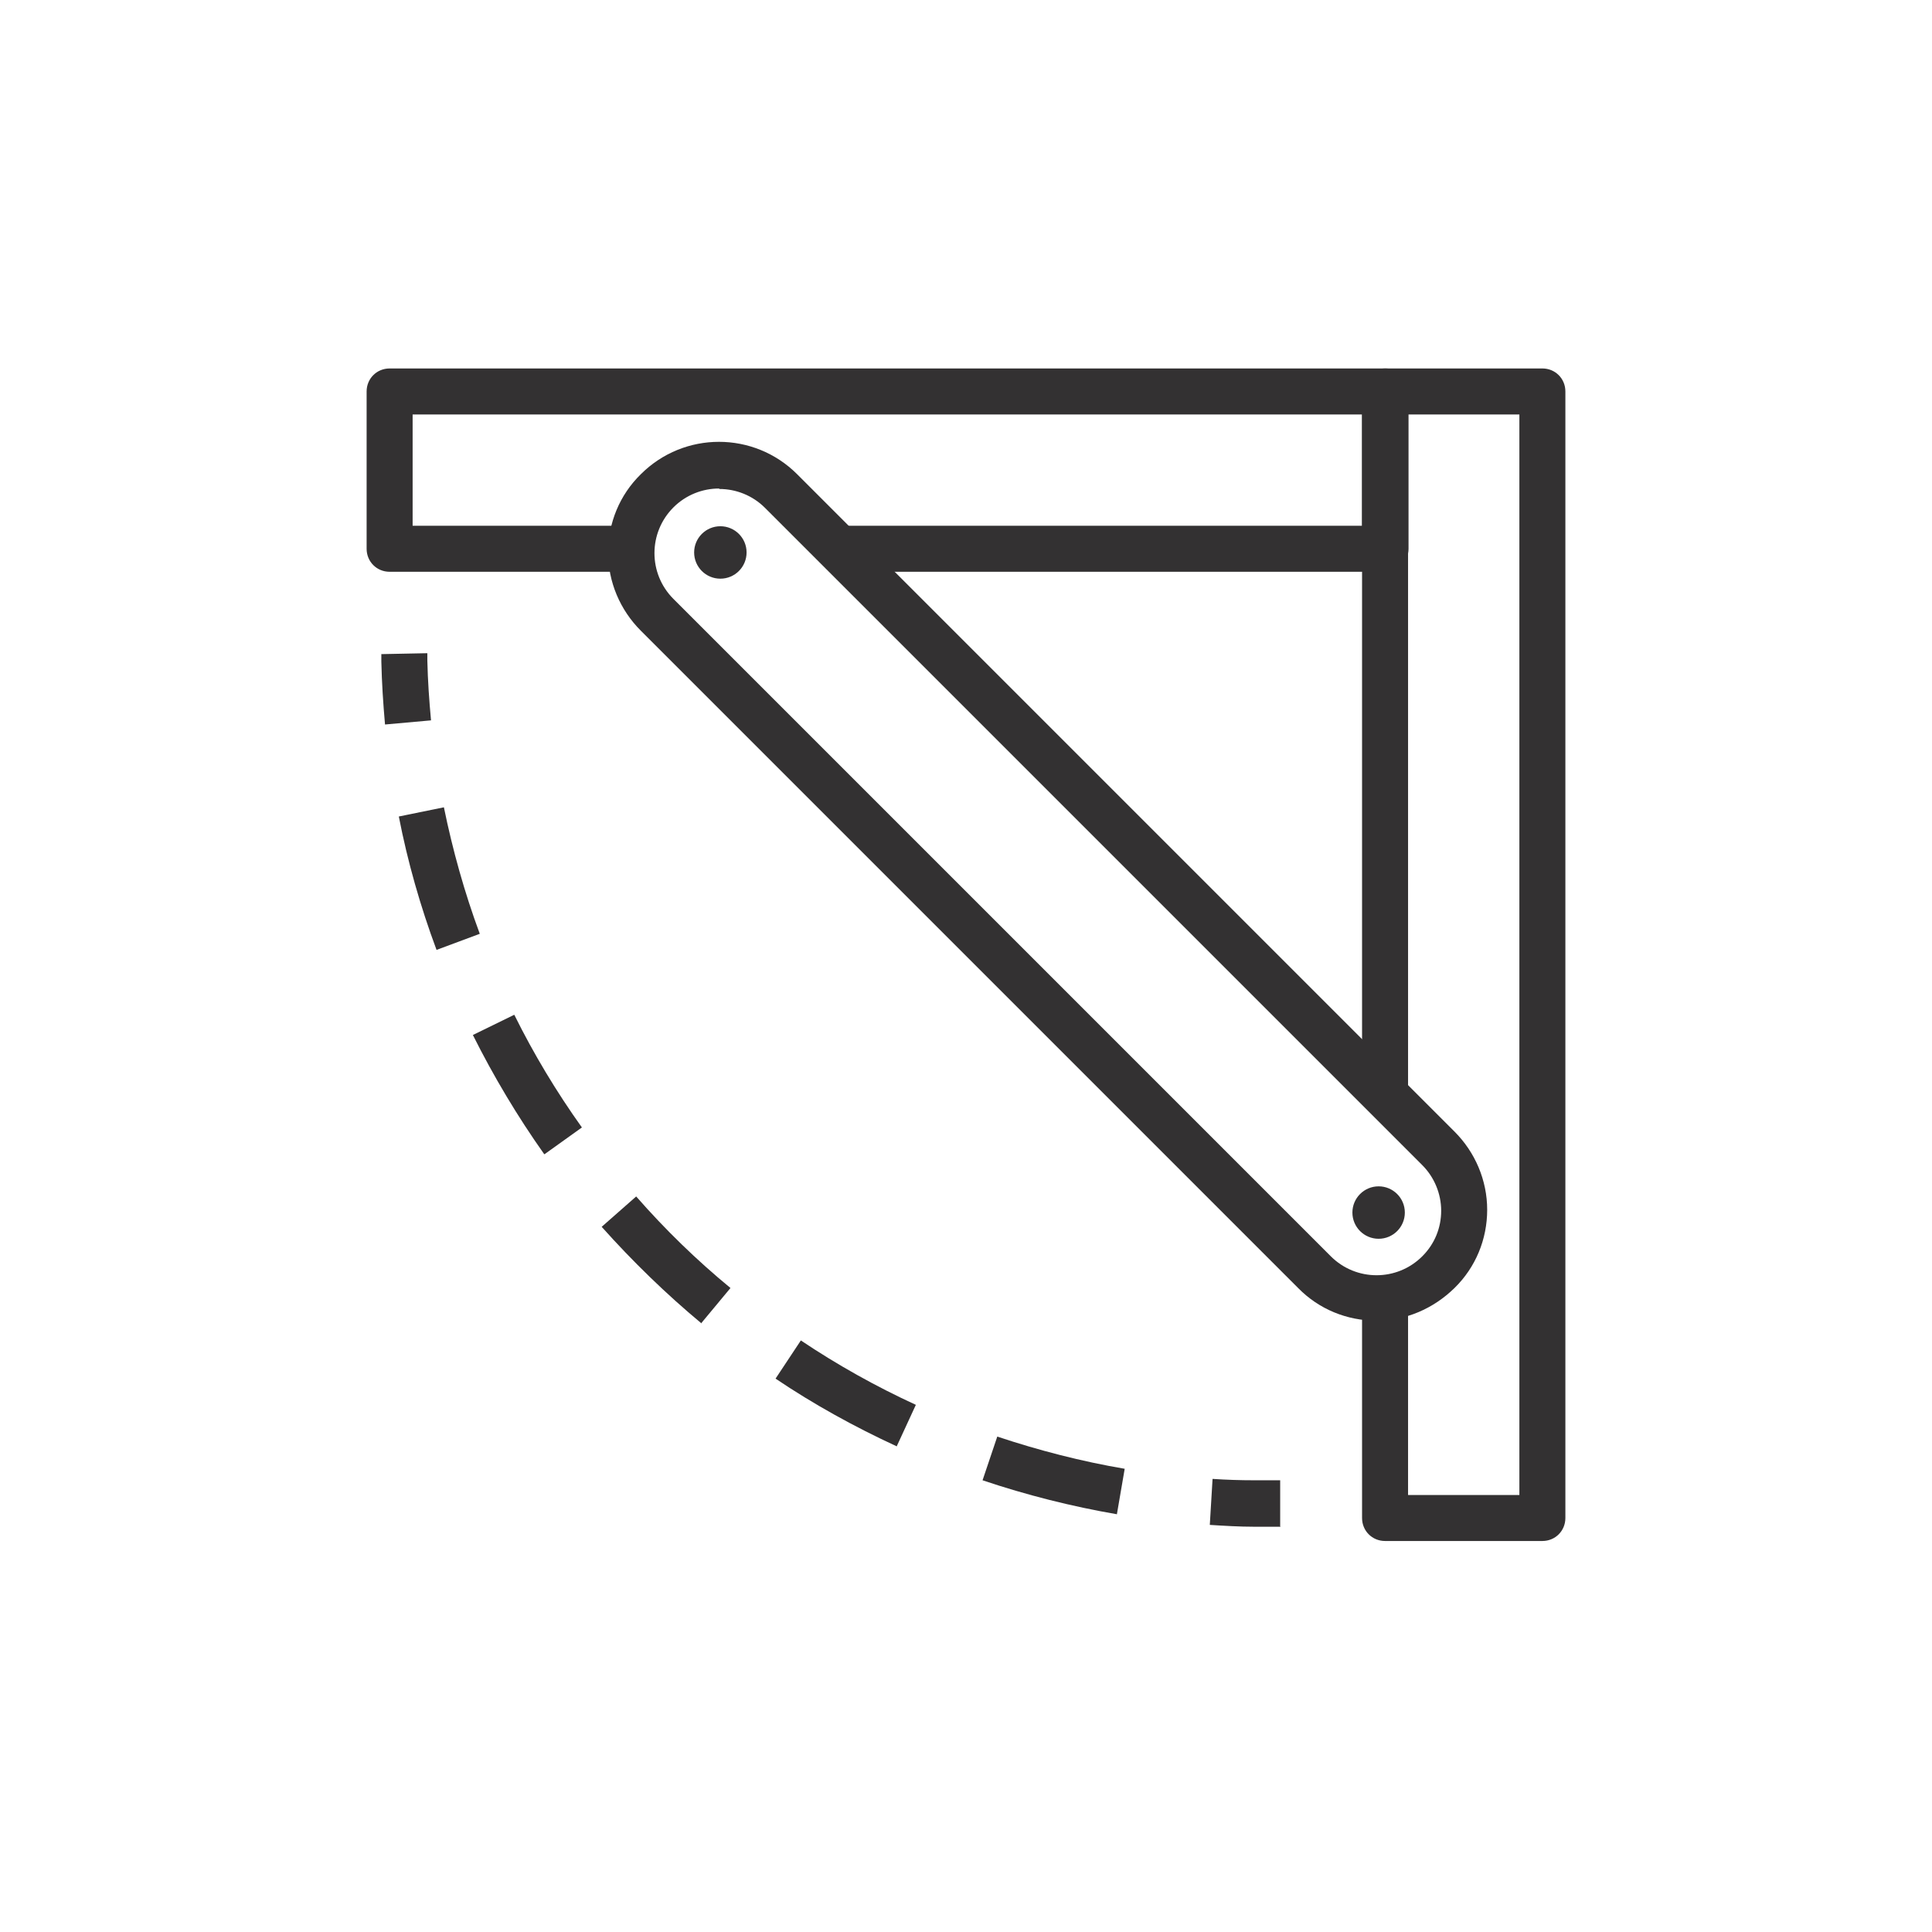 <?xml version="1.0" encoding="UTF-8" standalone="no"?>
<svg xmlns="http://www.w3.org/2000/svg" data-name="icon" id="b" viewBox="0 0 42 42">
    
  <defs>
        
    <style>
      .c {
        fill: #333132;
      }
    </style>
      
  </defs>
    
  <g>
        
    <path class="c" d="M30.11,12.43h-11.88v-1h11.38v-2.42H8.97v2.42h4.76v1h-5.26c-.28,0-.5-.22-.5-.5v-3.42c0-.28.22-.5.5-.5h21.65c.28,0,.5.22.5.5v3.42c0,.28-.22.5-.5.5Z"/>
        
    <path class="c" d="M33.53,33.5h-3.42c-.28,0-.5-.22-.5-.5v-4.8h1v4.3h2.42V9.01h-2.42v14.62h-1v-15.12c0-.28.22-.5.5-.5h3.42c.28,0,.5.22.5.5v24.49c0,.28-.22.5-.5.5Z"/>
      
  </g>
    
  <path class="c" d="M29.92,28.71c-.64,0-1.25-.25-1.7-.71l-14.29-14.29c-.45-.45-.71-1.06-.71-1.7s.25-1.25.71-1.7c.94-.94,2.46-.94,3.4,0l14.29,14.29c.45.45.71,1.06.71,1.7s-.25,1.25-.71,1.7-1.06.71-1.7.71ZM15.63,10.62c-.36,0-.72.14-.99.41-.55.55-.55,1.44,0,1.99l14.29,14.29c.55.55,1.44.55,1.99,0,.27-.27.41-.62.41-.99s-.15-.73-.41-.99l-14.29-14.29c-.27-.27-.63-.41-.99-.41Z"/>
    
  <circle class="c" cx="15.66" cy="12.01" r=".57"/>
    
  <circle class="c" cx="29.97" cy="26.36" r=".57"/>
    
  <g>
        
    <path class="c" d="M8.37,15.75c-.04-.45-.07-.91-.08-1.37v-.16s1-.02,1-.02v.16c.01.44.04.87.08,1.3l-1,.09Z"/>
        
    <path class="c" d="M24.29,32.92c-.99-.17-1.98-.42-2.93-.74l.32-.95c.9.3,1.83.54,2.77.7l-.17.99ZM19.49,31.44c-.91-.42-1.8-.91-2.63-1.47l.55-.83c.79.53,1.63,1,2.5,1.4l-.42.91ZM15.25,28.77c-.77-.64-1.5-1.35-2.17-2.1l.75-.66c.63.72,1.32,1.39,2.05,1.99l-.64.77ZM11.83,25.09c-.58-.82-1.1-1.69-1.55-2.59l.9-.44c.42.85.92,1.68,1.47,2.45l-.81.58ZM9.49,20.65c-.35-.94-.63-1.92-.82-2.9l.98-.2c.19.93.45,1.86.78,2.75l-.94.35Z"/>
        
    <path class="c" d="M27.84,33.19h-.57c-.33,0-.65-.02-.97-.04l.06-1c.3.02.6.03.91.03h.56v1Z"/>
      
  </g>
  
</svg>
